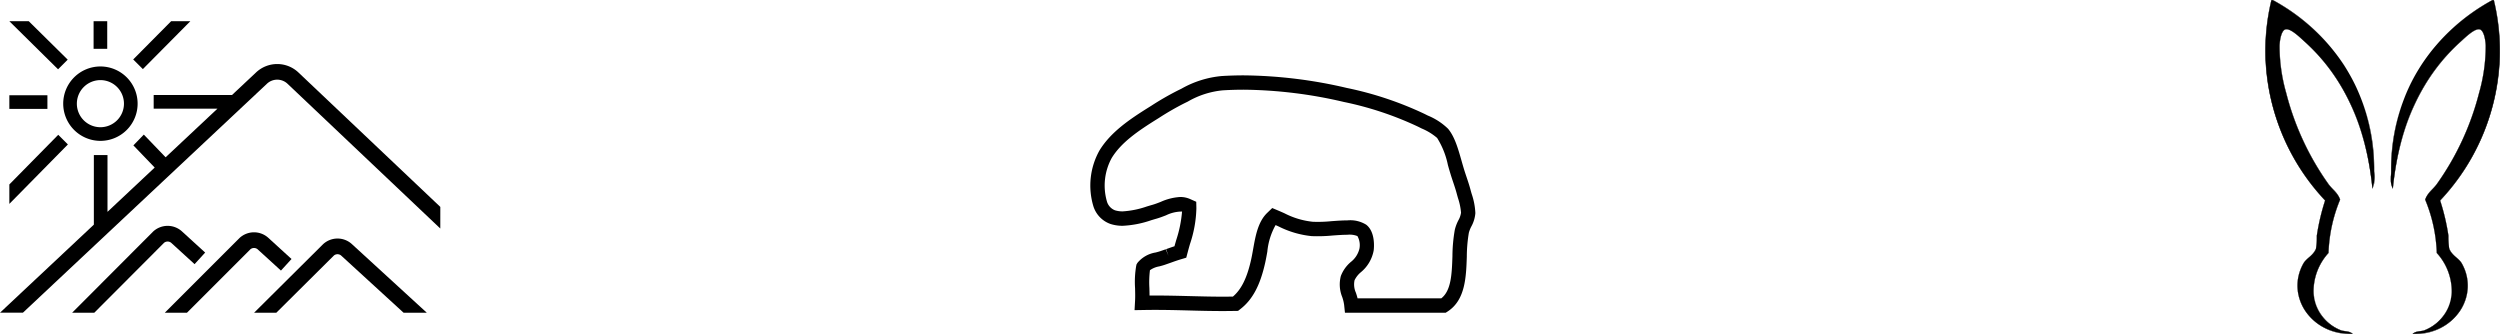 <svg xmlns="http://www.w3.org/2000/svg" width="420.231" height="56.131" viewBox="0 0 420.231 56.131"><g transform="translate(-445 -2045.434)"><g transform="translate(445 2049)"><path d="M395.194,216.563a6.253,6.253,0,1,0-6.252-6.253A6.261,6.261,0,0,0,395.194,216.563Zm0-10.212a3.959,3.959,0,1,1-3.959,3.959A3.965,3.965,0,0,1,395.194,206.351Z" transform="translate(-378.316 -196.451)"></path><path d="M442.925,261.823l9.674-9.611a.946.946,0,0,1,1.22,0l10.5,9.613h3.9L455.6,250.264a3.579,3.579,0,0,0-4.816.04l-11.594,11.519Z" transform="translate(-396.477 -212.823)"></path><path d="M419.411,261.23l10.658-10.659a.948.948,0,0,1,1.22,0l3.919,3.576,1.777-1.947-3.919-3.575a3.578,3.578,0,0,0-4.818.042L415.686,261.23Z" transform="translate(-387.983 -212.23)"></path><path d="M395.016,260.617l11.716-11.744a.947.947,0,0,1,1.22,0l3.921,3.579,1.778-1.947-3.922-3.579a3.582,3.582,0,0,0-4.819.043l-13.617,13.648Z" transform="translate(-379.166 -211.617)"></path><path d="M446.316,227.436,422.425,204.8a5.187,5.187,0,0,0-7.047,0l-4.076,3.824H398.134v2.293h10.725l-8.717,8.179-3.665-3.815-1.754,1.811,3.582,3.729-7.934,7.445v-9.541h-2.293v11.693l-15.776,14.8h3.851l41.034-38.5a2.521,2.521,0,0,1,3.426,0l25.7,24.35Z" transform="translate(-372.302 -196.222)"></path><path d="M374.764,233.657l9.84-9.992-1.621-1.621-8.218,8.346Z" transform="translate(-373.192 -202.952)"></path><rect width="6.398" height="2.292" transform="translate(1.572 12.446)"></rect><path d="M374.764,192.147l8.187,8.082,1.621-1.621-6.545-6.461Z" transform="translate(-373.192 -192.147)"></path><rect width="2.293" height="4.639" transform="translate(15.732 0)"></rect><path d="M413.742,192.147l-6.377,6.429,1.621,1.621,7.985-8.051Z" transform="translate(-384.975 -192.147)"></path></g><path d="M276.229,379.486H259.29l-.14-1.338a6.849,6.849,0,0,0-.319-1.3,5.613,5.613,0,0,1-.231-3.535,5.83,5.83,0,0,1,1.668-2.351,4.017,4.017,0,0,0,1.459-2.252,3.111,3.111,0,0,0-.34-2.107,3.5,3.5,0,0,0-1.681-.221c-.769,0-1.663.065-2.526.128a25.65,25.65,0,0,1-3.487.1,15.8,15.8,0,0,1-5.529-1.615c-.182-.082-.358-.162-.534-.239a11.257,11.257,0,0,0-1.388,4.465c-.11.618-.222,1.239-.351,1.826-.849,3.835-2.138,6.25-4.181,7.826l-.393.305-.5.006c-.681.013-1.378.021-2.119.021-1.952,0-3.849-.048-5.684-.1-1.818-.047-3.7-.095-5.6-.095-.655,0-1.27.005-1.879.017l-1.61.026.087-1.6c.036-.645.015-1.4,0-2.073a15.943,15.943,0,0,1,.19-3.777l.054-.24.156-.258a4.976,4.976,0,0,1,3.06-1.743c.25-.065.5-.132.744-.211.315-.106.635-.22.944-.33l.473,1.116-.406-1.139c.437-.155.921-.328,1.407-.483.088-.323.182-.649.273-.968l.03-.1a20.457,20.457,0,0,0,.97-4.768,6.1,6.1,0,0,0-2.695.634c-.534.206-1.072.413-1.63.571-.248.07-.5.146-.774.228l-.079.024a16.972,16.972,0,0,1-4.8.939,6.674,6.674,0,0,1-2.029-.3,4.615,4.615,0,0,1-2.89-2.965,12.064,12.064,0,0,1,1.009-9.383c1.89-3.1,5.033-5.225,8.36-7.305l.356-.222a48.094,48.094,0,0,1,4.476-2.579l.593-.291a16.772,16.772,0,0,1,6.787-2.13c1.23-.074,2.476-.112,3.7-.112a78.64,78.64,0,0,1,17.3,2.113,57.752,57.752,0,0,1,13.076,4.366l.553.277a10.7,10.7,0,0,1,3.4,2.218c1.119,1.34,1.682,3.321,2.278,5.417.14.494.282.988.428,1.465.113.367.245.759.385,1.176.242.718.492,1.46.691,2.213.057.216.123.45.2.709a11.494,11.494,0,0,1,.609,3.2,5.547,5.547,0,0,1-.674,2.241,5.222,5.222,0,0,0-.418,1.054,24.817,24.817,0,0,0-.345,4.047c-.115,3.39-.246,7.225-3.169,9.158Zm-14.819-2.418h14.074c1.678-1.316,1.773-4.111,1.874-7.063a26.359,26.359,0,0,1,.4-4.47,7.125,7.125,0,0,1,.6-1.586,3.616,3.616,0,0,0,.445-1.28,10.434,10.434,0,0,0-.517-2.464c-.078-.274-.148-.52-.209-.752-.18-.678-.417-1.381-.646-2.062-.148-.439-.285-.851-.4-1.239-.151-.492-.3-1-.437-1.5a13.693,13.693,0,0,0-1.812-4.545,9.724,9.724,0,0,0-2.595-1.589l-.6-.3a55.357,55.357,0,0,0-12.5-4.163,76.345,76.345,0,0,0-16.783-2.057c-1.179,0-2.376.036-3.557.108A14.415,14.415,0,0,0,232.867,344l-.6.293a46.32,46.32,0,0,0-4.228,2.439l-.381.238c-3.072,1.922-5.964,3.865-7.577,6.514a9.66,9.66,0,0,0-.808,7.278,2.266,2.266,0,0,0,1.361,1.507,4.246,4.246,0,0,0,1.292.182,15.136,15.136,0,0,0,4.087-.833l.092-.027c.287-.086.553-.167.812-.239.451-.127.935-.314,1.4-.495a9.242,9.242,0,0,1,3.276-.824,4.064,4.064,0,0,1,1.686.351l1.015.453.023,1.11a20.145,20.145,0,0,1-1.066,5.96l-.03.1c-.12.42-.243.851-.354,1.275l-.251.953-.941.282c-.547.163-1.132.372-1.647.556l-.069.024c-.321.114-.653.232-.985.344-.3.1-.6.181-.9.258a3.786,3.786,0,0,0-1.563.641,16.382,16.382,0,0,0-.093,2.971c.011.407.024.845.024,1.284.314,0,.633,0,.964,0,1.937,0,3.832.048,5.665.094s3.7.1,5.623.1c.612,0,1.192-.006,1.764-.015,1.434-1.222,2.385-3.168,3.067-6.249.123-.555.227-1.142.328-1.711.407-2.285.826-4.632,2.383-6.124l.83-.8,1.063.447c.34.143.672.292,1.023.45A13.4,13.4,0,0,0,253.9,364.2a22.651,22.651,0,0,0,3.1-.1c.909-.066,1.847-.135,2.7-.135a5.085,5.085,0,0,1,3.159.724c1.614,1.248,1.3,4.023,1.26,4.336a6.185,6.185,0,0,1-2.153,3.652,4.063,4.063,0,0,0-1.06,1.343,3.364,3.364,0,0,0,.225,2.105C261.234,376.429,261.331,376.738,261.41,377.068Z" transform="translate(411.786 1718.514)"></path><g transform="translate(276.717 1723)"><g transform="translate(570.147 322.434)"><path d="M599.677,322.471c.119-.026.132.056.14.145a36.716,36.716,0,0,1-9.063,33.532,36.4,36.4,0,0,1,1.394,5.925,12.733,12.733,0,0,0,.14,2.168c.387,1.09,1.622,1.632,2.091,2.458,3.1,5.447-1.243,12.09-8.225,11.851.559-.492,1.332-.365,1.952-.578a7.15,7.15,0,0,0,4.6-6.938,9.582,9.582,0,0,0-2.51-6.071A25.5,25.5,0,0,0,588.245,356c.349-1.092,1.3-1.715,1.951-2.6a46.05,46.05,0,0,0,7.111-15.32,28.653,28.653,0,0,0,1.116-7.949c-.041-1.042-.323-2.554-.977-2.746-.843-.249-2.425,1.32-3.206,2.022-6.346,5.708-10.36,13.755-11.433,24.715-.513-.866-.279-1.977-.279-2.89,0-14.35,7.911-23.767,17.009-28.762Z" transform="translate(-582.454 -322.446)" fill-rule="evenodd"></path><path d="M586.505,378.565c-.121,0-.241,0-.364-.006l-.052,0,.039-.034a2.224,2.224,0,0,1,1.257-.441,3.688,3.688,0,0,0,.7-.142,7.143,7.143,0,0,0,4.587-6.918,9.53,9.53,0,0,0-2.506-6.058l0-.006v-.006a25.436,25.436,0,0,0-1.95-8.954l0-.006,0-.008a4.681,4.681,0,0,1,1.21-1.753,8.966,8.966,0,0,0,.744-.855,45.865,45.865,0,0,0,7.108-15.312,29.089,29.089,0,0,0,1.115-7.943c-.047-1.191-.368-2.553-.962-2.727a.689.689,0,0,0-.188-.025c-.768,0-1.949,1.082-2.73,1.8l-.269.245c-6.554,5.9-10.4,14.207-11.426,24.7l-.006.063-.032-.054a3.863,3.863,0,0,1-.308-2.237c.013-.232.026-.452.026-.665a32.157,32.157,0,0,1,5.1-17.9,33.385,33.385,0,0,1,11.925-10.88l0,0h.144a.17.17,0,0,1,.041,0c.1,0,.113.1.119.168a35.978,35.978,0,0,1,.934,10.23,37.03,37.03,0,0,1-9.994,23.31,36.308,36.308,0,0,1,1.391,5.917,6.641,6.641,0,0,1,.029.928,3.733,3.733,0,0,0,.11,1.236,3.782,3.782,0,0,0,1.2,1.486,4.172,4.172,0,0,1,.895.968,7.517,7.517,0,0,1,1.017,3.911,7.659,7.659,0,0,1-1.048,3.688,8.892,8.892,0,0,1-7.848,4.29Zm-.309-.046c.1,0,.205.005.309.005h0a8.852,8.852,0,0,0,7.812-4.27,7.409,7.409,0,0,0,.031-7.557,4.125,4.125,0,0,0-.886-.958,3.823,3.823,0,0,1-1.207-1.5,3.76,3.76,0,0,1-.112-1.25,6.747,6.747,0,0,0-.028-.923,36.4,36.4,0,0,0-1.393-5.922l0-.011.009-.009a36.953,36.953,0,0,0,9.057-33.513c-.009-.094-.022-.134-.079-.134a.155.155,0,0,0-.037,0h-.138c-6.349,3.487-16.995,11.856-16.995,28.742,0,.214-.013.433-.025.667a3.943,3.943,0,0,0,.27,2.158,43.436,43.436,0,0,1,3.734-14.269,32.574,32.574,0,0,1,7.7-10.395c.081-.073.172-.155.268-.245.786-.721,1.974-1.809,2.758-1.809a.7.7,0,0,1,.2.027c.706.207.955,1.835.991,2.765a29.046,29.046,0,0,1-1.116,7.954A45.9,45.9,0,0,1,590.2,353.4a9.043,9.043,0,0,1-.747.859,4.665,4.665,0,0,0-1.2,1.729,25.5,25.5,0,0,1,1.949,8.955,9.557,9.557,0,0,1,2.509,6.078,7.71,7.71,0,0,1-1.37,4.479,6.7,6.7,0,0,1-3.244,2.478,3.82,3.82,0,0,1-.711.142A2.282,2.282,0,0,0,586.2,378.519Z" transform="translate(-582.442 -322.434)"></path></g><g transform="translate(549.052 322.434)"><path d="M550.207,322.471c-.119-.026-.132.056-.139.145a36.709,36.709,0,0,0,9.061,33.532,36.6,36.6,0,0,0-1.394,5.925,12.674,12.674,0,0,1-.139,2.168c-.387,1.09-1.622,1.632-2.092,2.458-3.1,5.447,1.243,12.09,8.227,11.851-.56-.492-1.332-.365-1.952-.578a7.149,7.149,0,0,1-4.6-6.938,9.582,9.582,0,0,1,2.51-6.071A25.539,25.539,0,0,1,561.639,356c-.349-1.092-1.3-1.715-1.952-2.6a46.077,46.077,0,0,1-7.111-15.32,28.657,28.657,0,0,1-1.115-7.949c.04-1.042.322-2.554.976-2.746.843-.249,2.425,1.32,3.206,2.022,6.346,5.708,10.359,13.755,11.433,24.715a5.558,5.558,0,0,0,.279-2.89c0-14.35-7.911-23.767-17.009-28.762Z" transform="translate(-549.063 -322.446)" fill-rule="evenodd"></path><path d="M563.355,378.565a8.891,8.891,0,0,1-7.848-4.289,7.667,7.667,0,0,1-1.049-3.688,7.519,7.519,0,0,1,1.018-3.912,4.167,4.167,0,0,1,.894-.967,3.778,3.778,0,0,0,1.2-1.487,3.707,3.707,0,0,0,.11-1.234,6.671,6.671,0,0,1,.029-.93,36.628,36.628,0,0,1,1.391-5.917,37.027,37.027,0,0,1-9.993-23.31,36.032,36.032,0,0,1,.934-10.233c.006-.064.015-.165.119-.165a.233.233,0,0,1,.045,0l.145,0a33.383,33.383,0,0,1,11.924,10.88,32.157,32.157,0,0,1,5.1,17.9c0,.212.013.432.026.664a3.866,3.866,0,0,1-.307,2.237l-.032.054-.006-.063c-1.029-10.5-4.873-18.806-11.426-24.7-.081-.073-.169-.155-.265-.242-.783-.718-1.965-1.8-2.734-1.8a.693.693,0,0,0-.188.025c-.593.174-.914,1.536-.961,2.727a29.029,29.029,0,0,0,1.115,7.943,45.864,45.864,0,0,0,7.108,15.312,8.938,8.938,0,0,0,.743.855,4.687,4.687,0,0,1,1.211,1.753l0,.008,0,.006a25.477,25.477,0,0,0-1.95,8.954v.006l0,.006a9.53,9.53,0,0,0-2.506,6.058,7.143,7.143,0,0,0,4.587,6.918,3.683,3.683,0,0,0,.7.142,2.221,2.221,0,0,1,1.256.441l.039.034-.052,0C563.6,378.563,563.477,378.565,563.355,378.565Zm-13.2-56.09c-.057,0-.071.042-.078.131a36.947,36.947,0,0,0,9.056,33.516l.008.009,0,.011a36.523,36.523,0,0,0-1.393,5.922,6.678,6.678,0,0,0-.029.924,3.769,3.769,0,0,1-.111,1.248,3.819,3.819,0,0,1-1.207,1.5,4.153,4.153,0,0,0-.886.958,7.41,7.41,0,0,0,.032,7.558,8.852,8.852,0,0,0,7.813,4.269c.1,0,.207,0,.311-.005a2.286,2.286,0,0,0-1.194-.4,3.819,3.819,0,0,1-.711-.142,6.694,6.694,0,0,1-3.244-2.478,7.706,7.706,0,0,1-1.371-4.479,9.554,9.554,0,0,1,2.51-6.078,25.51,25.51,0,0,1,1.95-8.955,4.669,4.669,0,0,0-1.2-1.73,8.874,8.874,0,0,1-.747-.859,45.886,45.886,0,0,1-7.114-15.328,29.039,29.039,0,0,1-1.116-7.954c.036-.93.286-2.559.991-2.765a.693.693,0,0,1,.2-.027c.785,0,1.974,1.09,2.762,1.813l.265.241a32.588,32.588,0,0,1,7.7,10.395,43.459,43.459,0,0,1,3.734,14.269,3.962,3.962,0,0,0,.27-2.158c-.013-.233-.025-.453-.025-.667,0-16.886-10.646-25.255-16.995-28.742H550.2A.227.227,0,0,0,550.155,322.475Z" transform="translate(-549.052 -322.434)"></path></g></g></g></svg>